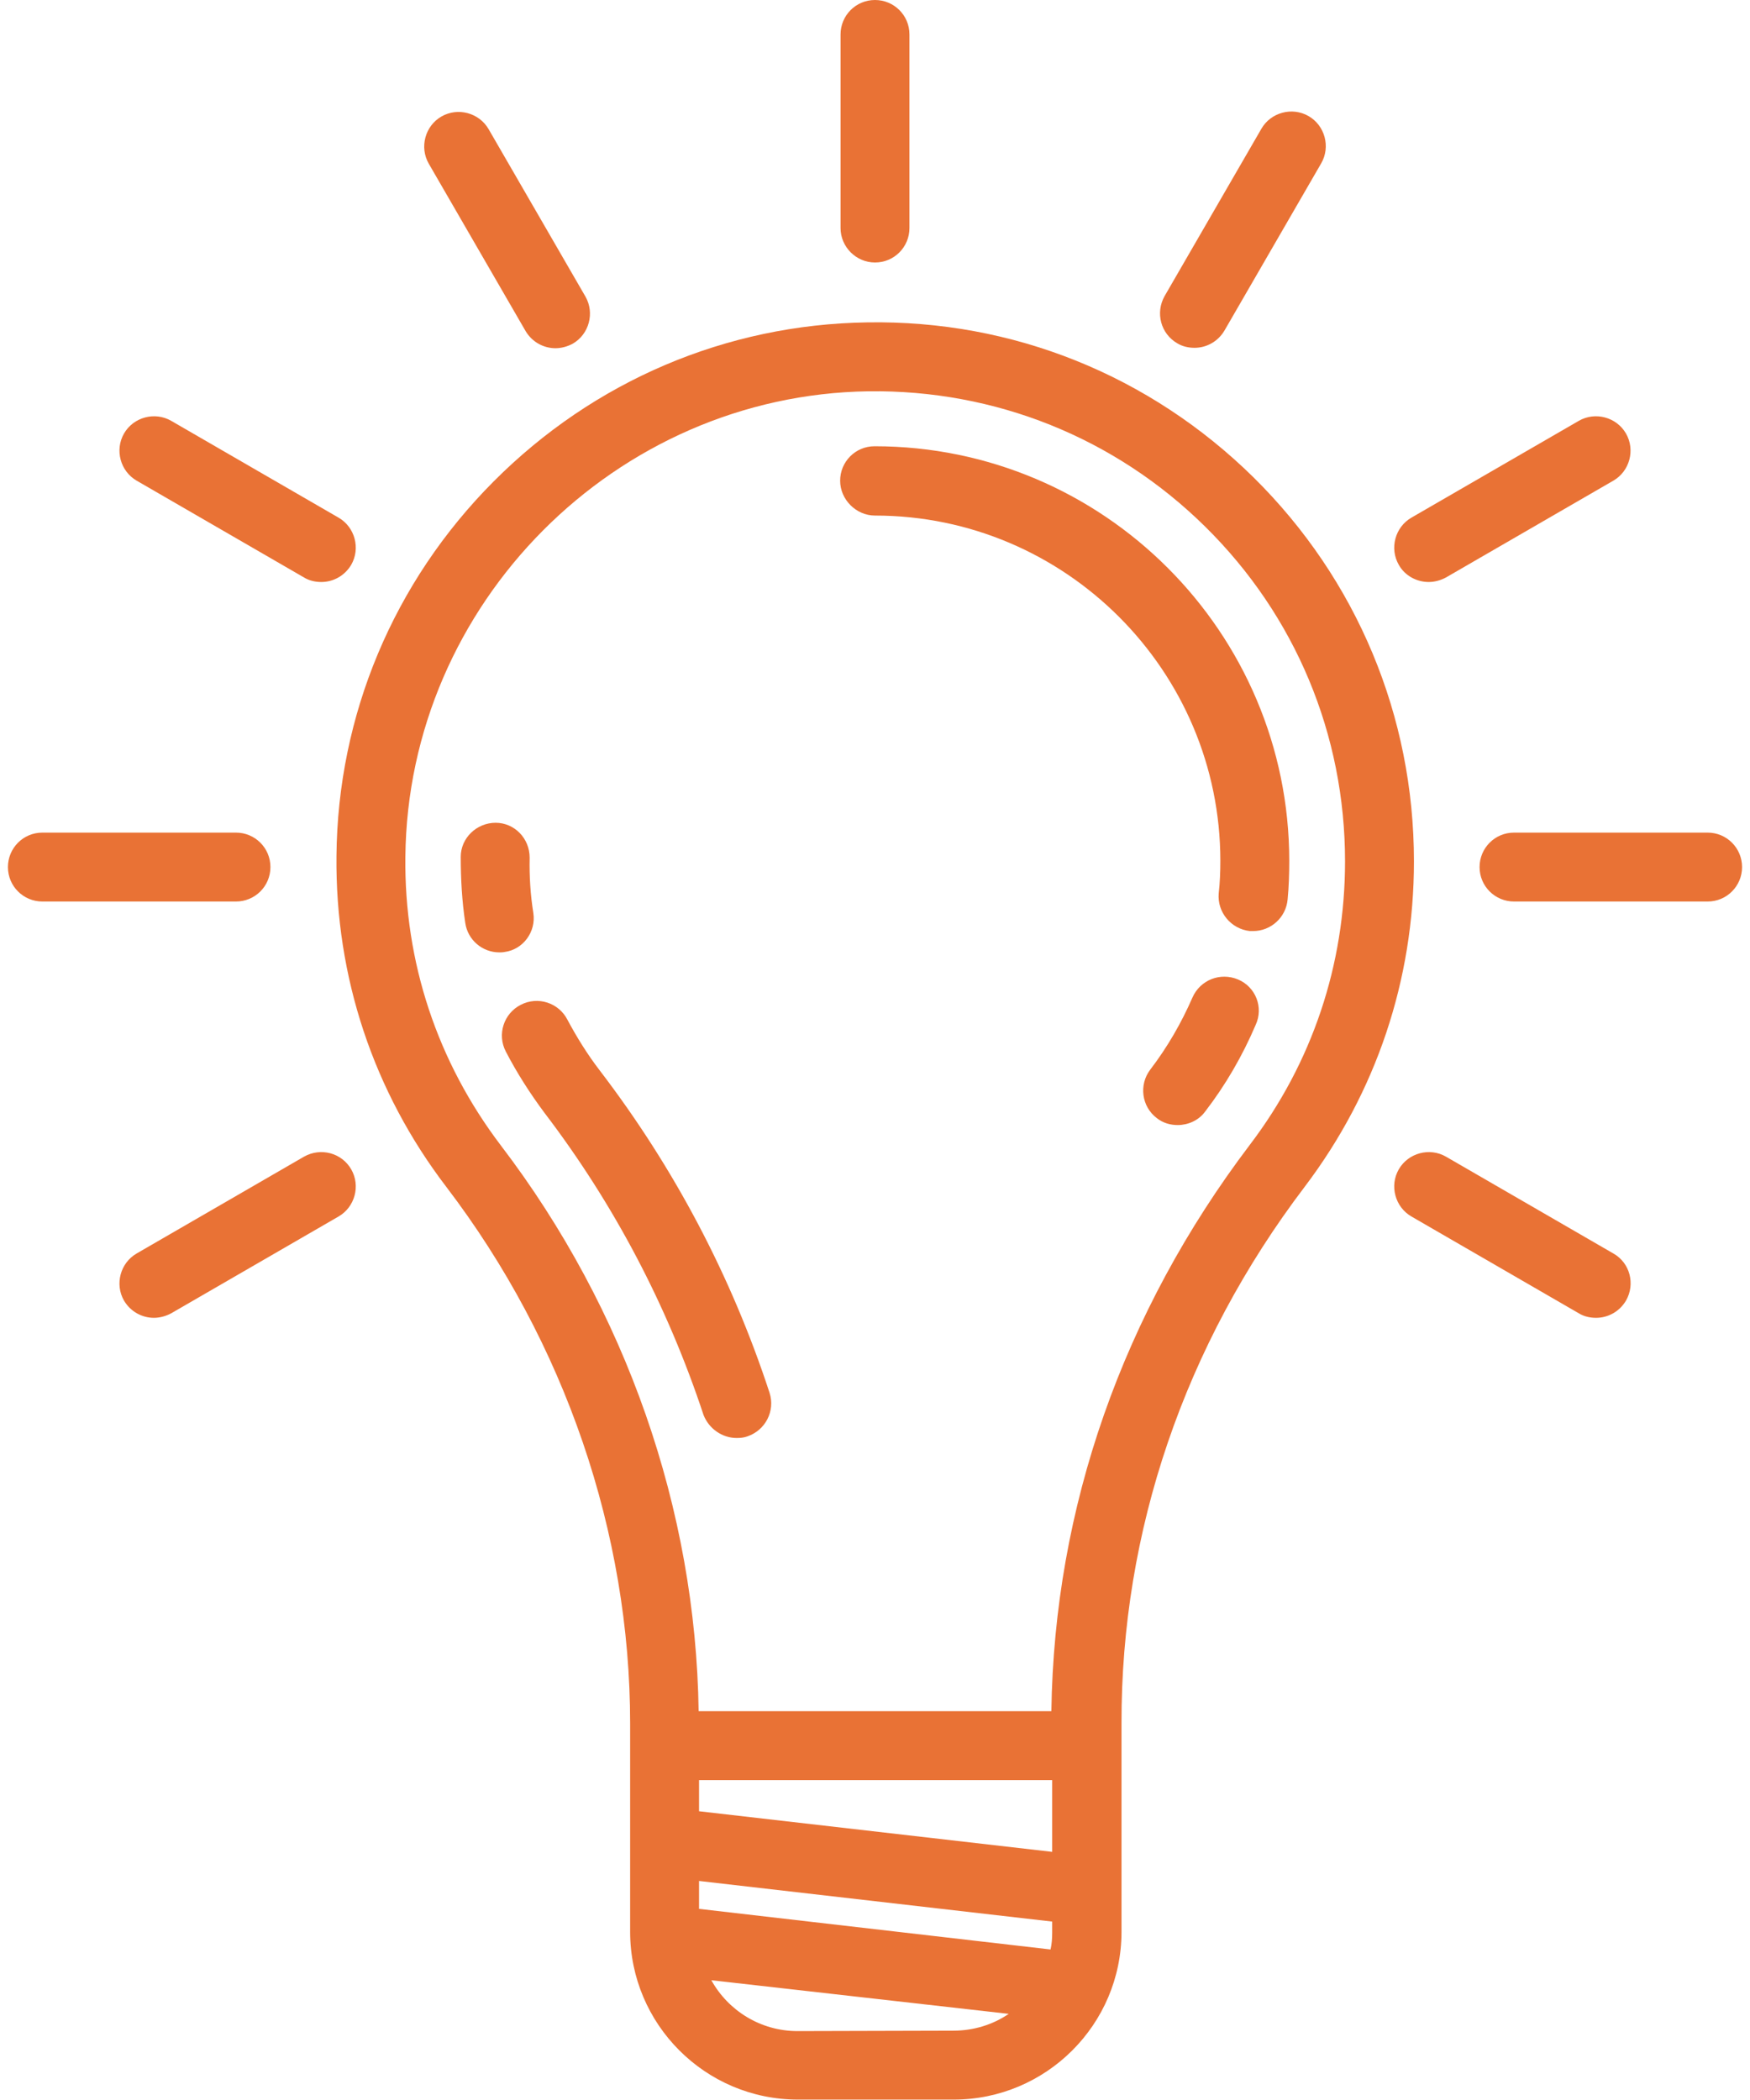 <svg xmlns="http://www.w3.org/2000/svg" width="70" height="84" id="Слой_1" viewBox="0 0 422.8 512"><style>.st0{fill:#e97235;}</style><path d="M316.2 289.3c17.4-23 26.6-50.4 26.6-79.3 0-35.4-13.9-68.7-39.1-93.6C278.4 91.5 245 78 209.5 78.6c-34.4.5-66.7 14.3-91.1 38.8-24.4 24.5-38 57-38.3 91.3-.3 29.5 9 57.4 26.8 80.7 28.9 37.9 44.8 84.4 44.8 130.8V471c0 22.5 18.3 40.9 40.9 40.9h38c22.5 0 40.9-18.3 40.9-40.9v-50.8c-.1-46.8 15.3-92.2 44.7-130.9zm-196-10c-15.5-20.4-23.6-44.7-23.3-70.4.6-61.7 51.2-112.6 112.9-113.5 30.9-.4 60.1 11.3 82.1 33 22 21.7 34.1 50.7 34.1 81.6 0 25.2-8 49.1-23.2 69.1-31 40.9-47.7 88.5-48.4 138.1h-86c-.7-49.1-17.7-97.9-48.2-137.9zm48.3 186.1v-6.8l86.1 9.9v2.7c0 1.4-.1 2.8-.4 4.1l-85.7-9.9zm0-23.8V434h86.1v17.5l-86.1-9.9zm24 53.6c-9 0-16.9-5-21-12.4L244 491c-3.8 2.6-8.5 4.1-13.5 4.1l-38 .1z" class="st0"/><path d="M128.1 222.6c-.7-4.4-1-8.9-.9-13.5 0-4.7-3.7-8.5-8.3-8.5-4.6 0-8.5 3.7-8.5 8.3 0 5.4.3 10.8 1.1 16.1.6 4.2 4.2 7.2 8.3 7.2.4 0 .8 0 1.3-.1 4.5-.6 7.7-4.9 7-9.5zM177.7 350.6c.9 0 1.8-.1 2.6-.4 4.4-1.5 6.8-6.2 5.4-10.6-9.3-28.4-23.2-54.8-41.4-78.6-3-3.9-5.6-8.1-7.9-12.4-2.1-4.1-7.2-5.8-11.4-3.6-4.1 2.1-5.8 7.2-3.6 11.4 2.7 5.2 5.9 10.2 9.4 14.9 17 22.3 30 47.1 38.8 73.7 1.3 3.3 4.5 5.6 8.1 5.6zM299.9 238.8c-4.3-1.8-9.2.1-11.1 4.4-2.7 6.2-6.1 12.1-10.3 17.6-2.8 3.7-2.1 9 1.6 11.8 1.5 1.2 3.3 1.7 5.1 1.7 2.5 0 5.1-1.1 6.7-3.3 5-6.5 9.1-13.6 12.3-21.1 2-4.3 0-9.3-4.3-11.1zM211.4 125.7c46.4 0 84.2 37.8 84.2 84.2 0 2.6-.1 5.3-.4 7.9-.4 4.6 3 8.7 7.6 9.2h.8c4.3 0 8-3.3 8.4-7.7.3-3.1.4-6.3.4-9.4 0-55.7-45.3-101.1-101.1-101.1-4.7 0-8.4 3.8-8.4 8.4s3.9 8.5 8.5 8.5zM211.4 64c4.7 0 8.4-3.8 8.4-8.4V8.4c0-4.7-3.8-8.4-8.4-8.4-4.7 0-8.4 3.8-8.4 8.4v47.2c0 4.6 3.8 8.4 8.4 8.4zM126.2 80.7c1.6 2.7 4.4 4.2 7.3 4.2 1.4 0 2.9-.4 4.2-1.1 4-2.3 5.4-7.5 3.1-11.5l-23.6-40.8c-2.3-4-7.5-5.4-11.5-3.1-4 2.3-5.4 7.5-3.1 11.5l23.6 40.8zM391.4 305.6L350.6 282c-4-2.3-9.2-.9-11.5 3.1-2.3 4-.9 9.2 3.1 11.5l40.8 23.6c1.3.8 2.8 1.1 4.2 1.1 2.9 0 5.7-1.5 7.3-4.2 2.3-4 1-9.2-3.1-11.5zM31.4 117.2l40.8 23.6c1.3.8 2.8 1.1 4.2 1.1 2.9 0 5.7-1.5 7.3-4.2 2.3-4 .9-9.2-3.1-11.5l-40.8-23.6c-4-2.3-9.2-.9-11.5 3.1-2.3 4-.9 9.2 3.1 11.5zM414.4 203h-47.2c-4.7 0-8.4 3.8-8.4 8.4 0 4.7 3.8 8.4 8.4 8.4h47.2c4.7 0 8.4-3.8 8.4-8.4 0-4.6-3.7-8.4-8.4-8.4zM64 211.4c0-4.7-3.8-8.4-8.4-8.4H8.4c-4.7 0-8.4 3.8-8.4 8.4 0 4.7 3.8 8.4 8.4 8.4h47.2c4.6 0 8.4-3.7 8.4-8.4zM346.4 141.9c1.4 0 2.9-.4 4.2-1.1l40.8-23.6c4-2.3 5.4-7.5 3.1-11.5-2.3-4-7.5-5.4-11.5-3.1l-40.8 23.6c-4 2.3-5.4 7.5-3.1 11.5 1.5 2.7 4.4 4.2 7.3 4.2zM72.2 282l-40.8 23.6c-4 2.3-5.4 7.5-3.1 11.5 1.6 2.7 4.4 4.2 7.3 4.2 1.4 0 2.9-.4 4.2-1.1l40.8-23.6c4-2.3 5.4-7.5 3.1-11.5-2.3-4-7.4-5.4-11.5-3.1zM285.1 83.7c1.3.8 2.8 1.1 4.2 1.1 2.9 0 5.7-1.5 7.3-4.2l23.6-40.8c2.3-4 .9-9.2-3.1-11.5-4-2.3-9.2-.9-11.5 3.1L282 72.2c-2.3 4.1-.9 9.2 3.1 11.5z" class="st0"/></svg>